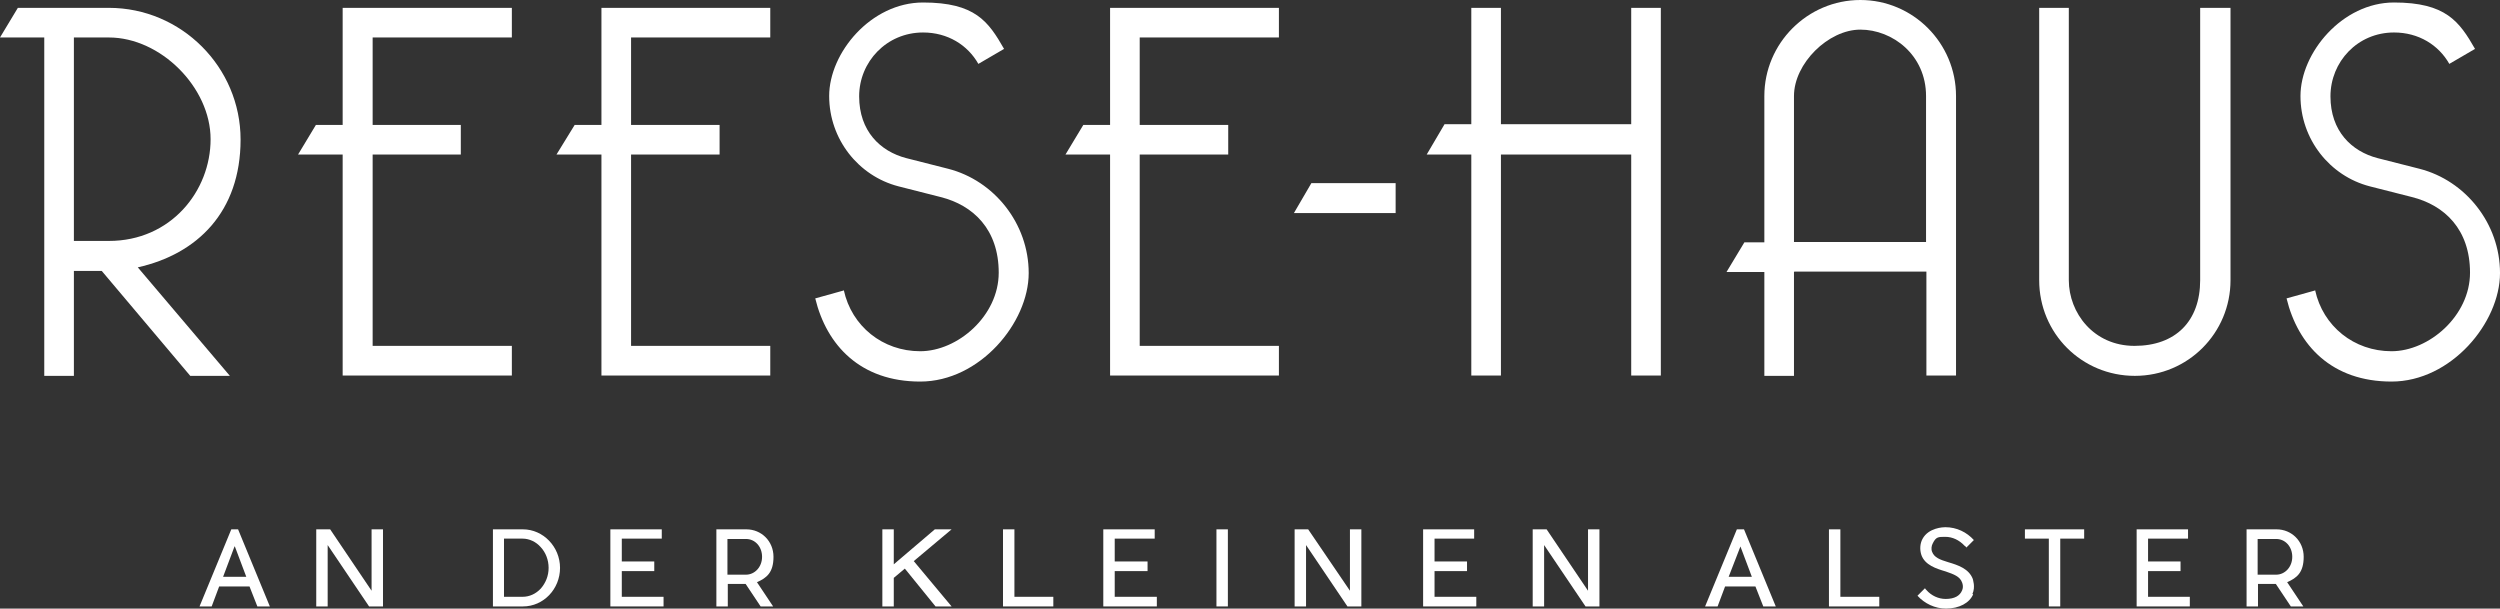 <?xml version="1.0" encoding="UTF-8"?> <svg xmlns="http://www.w3.org/2000/svg" id="Layer_2" version="1.1" viewBox="0 0 700.4 170.5"><rect x="0" y="0" width="700.4" height="170.5" fill="#333333" stroke="none"/><defs><style> .st0 { fill: #fff; } </style></defs><path class="st0" d="M20.7,67.5h9.8c17.4,0,28.5-14,28.5-28.5s-14-28.5-28.5-28.5h-9.8v57ZM30.5,2.2c20.3,0,36.9,16.6,36.9,36.9s-12.2,32.1-28.8,35.8l25.8,30.4h-11.1l-24.8-29.4h-7.8v29.4h-8.3V10.5H0L5,2.2h25.5Z"></path><polygon class="st0" points="96 2.2 96 35 88.5 35 83.5 43.3 96 43.3 96 105.2 143.4 105.2 143.4 96.9 104.4 96.9 104.4 43.3 129.1 43.3 129.1 35 104.4 35 104.4 10.5 143.4 10.5 143.4 2.2 96 2.2"></polygon><polygon class="st0" points="168.5 2.2 168.5 35 161 35 155.9 43.3 168.5 43.3 168.5 105.2 215.8 105.2 215.8 96.9 176.8 96.9 176.8 43.3 201.6 43.3 201.6 35 176.8 35 176.8 10.5 215.8 10.5 215.8 2.2 168.5 2.2"></polygon><path class="st0" d="M236.4,81.3c2.2,10.1,10.9,17.1,21.4,17.1s22-9.9,22-22-7.1-18.9-16.3-21.2l-11.8-3c-11.2-2.9-19.4-13.2-19.4-25.3S244,.7,258.6.7s18.3,5.3,22.7,13l-7.2,4.2c-3-5.3-8.6-8.8-15.5-8.8-10.2,0-17.9,8.2-17.9,17.9s5.9,15.4,13.2,17.3l11.8,3c12.8,3.3,22.5,15.3,22.5,29.2s-13.7,30.4-30.4,30.4-26.2-10.1-29.4-23.3l7.9-2.2Z"></path><polygon class="st0" points="311 2.2 311 35 303.5 35 298.5 43.3 311 43.3 311 105.2 358.3 105.2 358.3 96.9 319.3 96.9 319.3 43.3 344.1 43.3 344.1 35 319.3 35 319.3 10.5 358.3 10.5 358.3 2.2 311 2.2"></polygon><polygon class="st0" points="457 2.2 457 34.8 420.5 34.8 420.5 2.2 412.2 2.2 412.2 34.8 404.7 34.8 399.7 43.3 412.2 43.3 412.2 105.2 420.5 105.2 420.5 43.3 457 43.3 457 105.2 465.3 105.2 465.3 2.2 457 2.2"></polygon><path class="st0" d="M502.6,67.8h37V26.9c0-11.5-9.4-18.6-18.4-18.6s-18.6,9.5-18.6,18.6v40.9ZM502.6,76.2v29.1h-8.3v-29.1h-10.6l5-8.3h5.6V26.9c0-14.8,12.1-26.9,26.9-26.9s26.8,12.1,26.8,26.9v78.3h-8.3v-29.1h-37Z"></path><path class="st0" d="M616.6,2.2h8.3v76.3c0,14.8-11.9,26.8-26.8,26.8s-26.8-11.9-26.8-26.8V2.2h8.3v76.3c0,9.1,6.9,18.4,18.4,18.4s18.4-6.9,18.4-18.4V2.2Z"></path><path class="st0" d="M648.6,81.3c2.2,10.1,10.9,17.1,21.4,17.1s22-9.9,22-22-7.1-18.9-16.3-21.2l-11.8-3c-11.2-2.9-19.4-13.2-19.4-25.3s11.7-26.2,26.2-26.2,18.3,5.3,22.7,13l-7.2,4.2c-3-5.3-8.6-8.8-15.5-8.8-10.2,0-17.8,8.2-17.8,17.9s5.9,15.4,13.2,17.3l11.8,3c12.8,3.3,22.5,15.3,22.5,29.2s-13.7,30.4-30.4,30.4-26.2-10.1-29.4-23.3l7.9-2.2Z"></path><path class="st0" d="M65.8,153.1l3.2,8.5h-6.5l3.2-8.5ZM64.8,148.3l-8.9,21.6h3.4l2.1-5.6h8.5l2.2,5.6h3.5l-8.9-21.6h-2Z"></path><polygon class="st0" points="104.1 148.3 104.1 165.5 92.5 148.3 88.6 148.3 88.6 169.9 91.8 169.9 91.8 152.7 103.4 169.9 107.3 169.9 107.3 148.3 104.1 148.3"></polygon><path class="st0" d="M151.5,164.9c1.4-1.6,2.2-3.6,2.2-5.8s-.8-4.3-2.2-5.8c-1.3-1.5-3.2-2.4-5.1-2.4h-5.2v16.3h5.2c1.9,0,3.7-.8,5.1-2.3M146.5,169.9h-8.4v-21.6h8.4c5.7,0,10.4,4.9,10.4,10.8s-4.6,10.8-10.4,10.8"></path><polygon class="st0" points="171 148.3 171 169.9 185.9 169.9 185.9 167.2 174.2 167.2 174.2 160 183.3 160 183.3 157.3 174.2 157.3 174.2 150.9 185.4 150.9 185.4 148.3 171 148.3"></polygon><path class="st0" d="M203.8,161h5.2c2.4,0,4.5-2.1,4.5-5s-2-5-4.5-5h-5.2v10ZM212,163l4.6,6.9h-3.5l-4.2-6.3h-5v6.3h-3.2v-21.6h8.4c4.2,0,7.6,3.3,7.6,7.7s-1.9,5.9-4.6,7.1"></path><polygon class="st0" points="261.9 148.3 250.4 158.1 250.4 148.3 247.2 148.3 247.2 169.9 250.4 169.9 250.4 161.9 253.5 159.3 262.1 169.9 266.6 169.9 256 157.2 266.6 148.3 261.9 148.3"></polygon><polygon class="st0" points="281 148.3 281 169.9 295.1 169.9 295.1 167.2 284.2 167.2 284.2 148.3 281 148.3"></polygon><polygon class="st0" points="309.1 148.3 309.1 169.9 324.1 169.9 324.1 167.2 312.3 167.2 312.3 160 321.5 160 321.5 157.3 312.3 157.3 312.3 150.9 323.5 150.9 323.5 148.3 309.1 148.3"></polygon><rect class="st0" x="340.8" y="148.3" width="3.2" height="21.6"></rect><polygon class="st0" points="378.2 148.3 378.2 165.5 366.5 148.3 362.7 148.3 362.7 169.9 365.9 169.9 365.9 152.7 377.5 169.9 381.4 169.9 381.4 148.3 378.2 148.3"></polygon><polygon class="st0" points="398.7 148.3 398.7 169.9 413.6 169.9 413.6 167.2 401.9 167.2 401.9 160 411 160 411 157.3 401.9 157.3 401.9 150.9 413 150.9 413 148.3 398.7 148.3"></polygon><polygon class="st0" points="444.9 148.3 444.9 165.5 433.3 148.3 429.4 148.3 429.4 169.9 432.6 169.9 432.6 152.7 444.2 169.9 448.1 169.9 448.1 148.3 444.9 148.3"></polygon><path class="st0" d="M487.6,153.1l3.2,8.5h-6.5l3.3-8.5ZM486.6,148.3l-8.9,21.6h3.5l2.1-5.6h8.5l2.2,5.6h3.5l-8.9-21.6h-2Z"></path><polygon class="st0" points="512.4 148.3 512.4 169.9 526.5 169.9 526.5 167.2 515.6 167.2 515.6 148.3 512.4 148.3"></polygon><path class="st0" d="M552.8,166.5c-1,2.4-3.9,4-7.6,4-3.1,0-6-1.4-8-3.6l2.1-2.1c.1.2.3.4.4.5,1.4,1.6,3.4,2.5,5.4,2.5,2.5,0,4-.9,4.6-2.4.5-1.1,0-2.2,0-2.2-.6-1.7-2.3-2.3-4.6-3.1-2.7-.8-5.8-1.8-6.8-4.6-.5-1.5-.4-3.2.3-4.5,1.7-3.2,5.9-3.3,6.4-3.3,3.2,0,6,1.4,8,3.6l-2.1,2.1c-.1-.2-.3-.4-.5-.5-1.5-1.6-3.4-2.5-5.4-2.5s-2.6,0-3.5,1.8c-.4.7-.5,1.7-.2,2.4.6,1.6,2.2,2.2,4.5,2.9,2.7.8,5.8,1.8,6.9,4.7,0,.2.8,2.2-.1,4.2"></path><polygon class="st0" points="567.3 148.3 567.3 150.9 574 150.9 574 169.9 577.2 169.9 577.2 150.9 583.9 150.9 583.9 148.3 567.3 148.3"></polygon><polygon class="st0" points="598.6 148.3 598.6 169.9 613.5 169.9 613.5 167.2 601.8 167.2 601.8 160 610.9 160 610.9 157.3 601.8 157.3 601.8 150.9 613 150.9 613 148.3 598.6 148.3"></polygon><path class="st0" d="M632.5,161h5.2c2.4,0,4.5-2.1,4.5-5s-2-5-4.5-5h-5.2v10ZM640.7,163l4.6,6.9h-3.5l-4.2-6.3h-5v6.3h-3.2v-21.6h8.4c4.2,0,7.6,3.3,7.6,7.7s-1.9,5.9-4.6,7.1"></path><polygon class="st0" points="391 51.3 391 59.7 362.5 59.7 367.4 51.3 391 51.3"></polygon></svg> 